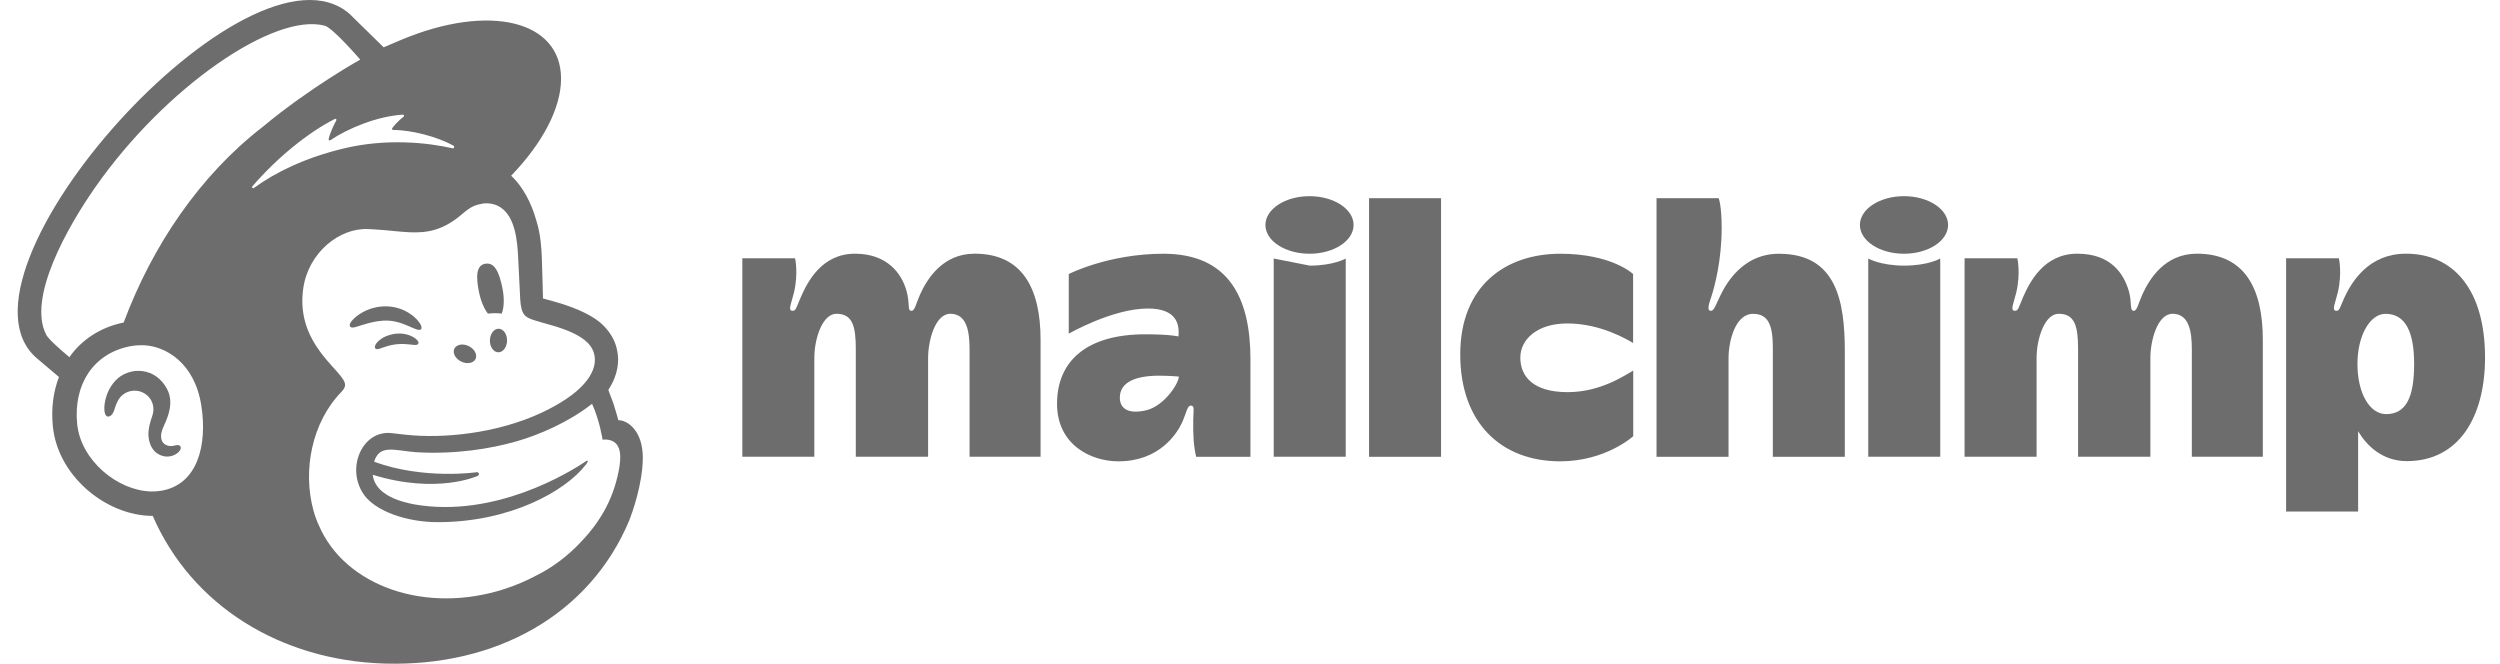 <svg width="113" height="30" viewBox="0 0 113 30" fill="none" xmlns="http://www.w3.org/2000/svg">
<g clipPath="url(#clip0_460_32109)">
<path d="M22.053 14.176C22.272 14.15 22.482 14.149 22.675 14.176C22.786 13.92 22.805 13.479 22.705 12.999C22.556 12.285 22.354 11.853 21.938 11.92C21.521 11.987 21.505 12.505 21.654 13.219C21.738 13.62 21.887 13.964 22.053 14.176Z" fill="#6D6D6D"/>
<path d="M18.473 14.741C18.772 14.872 18.955 14.959 19.027 14.883C19.073 14.836 19.059 14.746 18.988 14.63C18.841 14.389 18.538 14.146 18.217 14.008C17.559 13.725 16.775 13.819 16.171 14.254C15.971 14.4 15.782 14.603 15.809 14.726C15.818 14.766 15.848 14.796 15.918 14.806C16.082 14.825 16.657 14.534 17.32 14.493C17.788 14.465 18.175 14.61 18.473 14.741Z" fill="#6D6D6D"/>
<path d="M17.872 15.084C17.483 15.145 17.269 15.273 17.131 15.393C17.013 15.495 16.941 15.609 16.941 15.689L16.971 15.759L17.036 15.784C17.123 15.784 17.32 15.705 17.32 15.705C17.861 15.512 18.218 15.535 18.571 15.575C18.767 15.597 18.859 15.609 18.901 15.542C18.914 15.523 18.93 15.482 18.891 15.418C18.799 15.27 18.407 15.021 17.872 15.084L17.872 15.084Z" fill="#6D6D6D"/>
<path d="M20.844 16.342C21.108 16.471 21.398 16.42 21.493 16.228C21.588 16.035 21.451 15.774 21.187 15.644C20.923 15.515 20.633 15.566 20.538 15.758C20.443 15.951 20.58 16.212 20.844 16.342Z" fill="#6D6D6D"/>
<path d="M22.54 14.859C22.326 14.855 22.148 15.091 22.143 15.385C22.138 15.679 22.308 15.92 22.522 15.924C22.736 15.928 22.914 15.692 22.919 15.398C22.924 15.104 22.754 14.863 22.54 14.859Z" fill="#6D6D6D"/>
<path d="M8.141 20.162C8.087 20.095 8 20.116 7.915 20.135C7.856 20.148 7.789 20.164 7.715 20.163C7.558 20.16 7.424 20.093 7.349 19.977C7.251 19.828 7.257 19.604 7.365 19.348L7.415 19.233C7.587 18.847 7.874 18.201 7.552 17.586C7.309 17.123 6.912 16.834 6.435 16.773C5.977 16.715 5.506 16.885 5.205 17.217C4.731 17.74 4.657 18.452 4.749 18.704C4.783 18.797 4.835 18.822 4.873 18.827C4.954 18.838 5.073 18.779 5.148 18.578L5.17 18.513C5.203 18.407 5.265 18.209 5.366 18.05C5.489 17.858 5.679 17.726 5.904 17.678C6.132 17.63 6.365 17.673 6.56 17.801C6.892 18.018 7.02 18.425 6.878 18.814C6.805 19.015 6.686 19.399 6.712 19.715C6.765 20.354 7.158 20.61 7.511 20.637C7.854 20.651 8.094 20.457 8.155 20.317C8.191 20.233 8.16 20.183 8.141 20.16V20.162Z" fill="#6D6D6D"/>
<path d="M27.949 18.993C27.936 18.947 27.851 18.635 27.734 18.26L27.496 17.621C27.965 16.919 27.973 16.291 27.911 15.935C27.845 15.494 27.661 15.117 27.291 14.729C26.921 14.341 26.165 13.943 25.101 13.645L24.543 13.49C24.54 13.467 24.514 12.174 24.49 11.619C24.473 11.218 24.438 10.592 24.244 9.974C24.012 9.139 23.609 8.409 23.105 7.942C24.495 6.501 25.362 4.913 25.36 3.552C25.355 0.934 22.141 0.141 18.18 1.782L17.341 2.138C17.337 2.135 15.823 0.649 15.801 0.629C11.284 -3.311 -2.837 12.391 1.678 16.204L2.665 17.041C2.408 17.703 2.308 18.464 2.39 19.281C2.496 20.33 3.037 21.337 3.914 22.114C4.747 22.852 5.842 23.32 6.904 23.318C8.661 27.369 12.675 29.854 17.382 29.993C22.431 30.143 26.669 27.773 28.445 23.516C28.562 23.217 29.055 21.87 29.055 20.682C29.055 19.487 28.38 18.992 27.95 18.992L27.949 18.993ZM7.292 22.181C7.139 22.207 6.982 22.217 6.825 22.214C5.299 22.173 3.652 20.799 3.489 19.171C3.308 17.37 4.227 15.985 5.855 15.656C6.05 15.617 6.285 15.595 6.539 15.608C7.451 15.658 8.795 16.358 9.102 18.346C9.374 20.107 8.942 21.899 7.292 22.181ZM5.59 14.579C4.576 14.777 3.683 15.351 3.137 16.145C2.81 15.872 2.202 15.345 2.094 15.14C1.222 13.483 3.046 10.262 4.32 8.444C7.469 3.949 12.4 0.547 14.683 1.163C15.055 1.268 16.283 2.694 16.283 2.694C16.283 2.694 14.001 3.961 11.885 5.726C9.034 7.923 6.88 11.115 5.59 14.579ZM21.596 21.508C21.629 21.494 21.652 21.455 21.648 21.418C21.643 21.372 21.602 21.338 21.556 21.343C21.556 21.343 19.167 21.697 16.91 20.87C17.156 20.071 17.81 20.36 18.798 20.439C20.578 20.546 22.174 20.285 23.353 19.947C24.375 19.654 25.718 19.075 26.761 18.252C27.112 19.025 27.236 19.875 27.236 19.875C27.236 19.875 27.509 19.826 27.736 19.966C27.951 20.099 28.108 20.373 28.001 21.085C27.782 22.414 27.217 23.492 26.268 24.485C25.691 25.107 24.99 25.648 24.187 26.041C23.761 26.264 23.307 26.458 22.828 26.615C19.251 27.784 15.589 26.498 14.409 23.739C14.314 23.531 14.235 23.314 14.172 23.087C13.668 21.269 14.095 19.087 15.431 17.714C15.513 17.626 15.597 17.523 15.597 17.393C15.597 17.285 15.528 17.171 15.468 17.09C15.001 16.412 13.383 15.257 13.709 13.022C13.942 11.417 15.345 10.286 16.654 10.354L16.986 10.373C17.552 10.406 18.047 10.479 18.515 10.499C19.296 10.532 19.998 10.419 20.83 9.725C21.111 9.491 21.336 9.289 21.717 9.224C21.757 9.217 21.856 9.181 22.055 9.191C22.258 9.202 22.451 9.257 22.625 9.373C23.292 9.817 23.387 10.893 23.422 11.68C23.442 12.129 23.496 13.216 23.514 13.527C23.557 14.24 23.744 14.341 24.123 14.466C24.336 14.536 24.534 14.588 24.826 14.671C25.709 14.918 26.232 15.17 26.563 15.493C26.759 15.695 26.851 15.909 26.879 16.115C26.984 16.875 26.29 17.813 24.453 18.666C22.445 19.599 20.009 19.835 18.326 19.648L17.737 19.581C16.39 19.4 15.623 21.14 16.43 22.332C16.951 23.101 18.369 23.601 19.788 23.602C23.042 23.602 25.543 22.212 26.473 21.011L26.548 20.905C26.593 20.836 26.556 20.798 26.499 20.837C25.739 21.358 22.363 23.423 18.751 22.802C18.751 22.802 18.312 22.73 17.912 22.574C17.594 22.45 16.928 22.143 16.847 21.459C19.761 22.361 21.596 21.509 21.596 21.509V21.508ZM16.98 20.962L16.98 20.963L16.981 20.964L16.98 20.962ZM11.405 8.425C12.524 7.13 13.902 6.005 15.137 5.374C15.179 5.352 15.225 5.398 15.201 5.44C15.104 5.618 14.915 5.998 14.855 6.286C14.845 6.331 14.894 6.365 14.932 6.339C15.7 5.815 17.036 5.254 18.208 5.182C18.258 5.179 18.282 5.243 18.243 5.275C18.065 5.411 17.87 5.6 17.728 5.792C17.704 5.824 17.726 5.871 17.767 5.872C18.59 5.878 19.749 6.166 20.505 6.59C20.556 6.619 20.52 6.718 20.463 6.704C19.319 6.442 17.446 6.243 15.501 6.718C13.765 7.141 12.44 7.795 11.473 8.499C11.424 8.534 11.365 8.471 11.405 8.425Z" fill="#6D6D6D"/>
<path d="M108.746 11.467C107.073 11.467 106.306 12.722 105.973 13.437C105.753 13.909 105.763 14.048 105.603 14.048C105.37 14.048 105.563 13.668 105.668 13.222C105.874 12.344 105.717 11.673 105.717 11.673H103.332V23.12H106.587V19.491C106.972 20.144 107.686 20.843 108.786 20.843C111.139 20.843 112.324 18.85 112.324 16.158C112.324 13.107 110.906 11.466 108.746 11.466L108.746 11.467ZM107.852 18.718C107.106 18.718 106.557 17.771 106.557 16.451C106.557 15.17 107.121 14.185 107.827 14.185C108.732 14.185 109.119 15.016 109.119 16.451C109.119 17.944 108.763 18.718 107.852 18.718Z" fill="#6D6D6D"/>
<path d="M44.048 11.467C42.616 11.467 41.908 12.595 41.583 13.321C41.401 13.727 41.351 14.048 41.203 14.048C40.996 14.048 41.145 13.769 40.975 13.151C40.751 12.337 40.078 11.467 38.647 11.467C37.143 11.467 36.499 12.739 36.194 13.437C35.985 13.915 35.984 14.048 35.823 14.048C35.591 14.048 35.784 13.669 35.888 13.222C36.094 12.344 35.937 11.673 35.937 11.673H33.553V20.643H36.808V16.18C36.808 15.3 37.176 14.183 37.807 14.183C38.536 14.183 38.682 14.743 38.682 15.78V20.645H41.95V16.18C41.95 15.397 42.27 14.183 42.954 14.183C43.693 14.183 43.824 14.969 43.824 15.78V20.643H47.034V15.368C47.034 13.027 46.209 11.466 44.049 11.466L44.048 11.467ZM99.295 11.467C97.863 11.467 97.155 12.595 96.83 13.321C96.648 13.727 96.597 14.048 96.45 14.048C96.242 14.048 96.381 13.694 96.222 13.151C95.983 12.341 95.39 11.467 93.894 11.467C92.39 11.467 91.745 12.739 91.44 13.437C91.231 13.915 91.231 14.048 91.07 14.048C90.837 14.048 91.031 13.669 91.135 13.222C91.341 12.344 91.184 11.673 91.184 11.673H88.799V20.643H92.054V16.18C92.054 15.3 92.423 14.183 93.053 14.183C93.782 14.183 93.929 14.743 93.929 15.78V20.645H97.197V16.18C97.197 15.397 97.516 14.183 98.201 14.183C98.94 14.183 99.071 14.969 99.071 15.78V20.643H102.28V15.368C102.28 13.027 101.456 11.466 99.295 11.466L99.295 11.467ZM52.59 11.469C50.097 11.469 48.308 12.386 48.308 12.386V15.082C48.308 15.082 50.284 13.945 51.886 13.945C53.166 13.945 53.323 14.635 53.265 15.208C53.265 15.208 52.896 15.11 51.77 15.11C49.117 15.11 47.778 16.316 47.778 18.251C47.778 20.086 49.283 20.852 50.551 20.852C52.401 20.852 53.215 19.609 53.465 19.018C53.638 18.609 53.67 18.333 53.826 18.333C54.004 18.333 53.944 18.531 53.935 18.938C53.92 19.652 53.954 20.192 54.067 20.646H56.52V16.231C56.52 13.475 55.545 11.469 52.59 11.469ZM51.798 18.547C51.02 18.727 50.617 18.487 50.617 17.971C50.617 17.264 51.348 16.981 52.391 16.981C52.851 16.981 53.283 17.021 53.283 17.021C53.283 17.324 52.626 18.356 51.798 18.547ZM61.881 8.958H65.136V20.646H61.881V8.958ZM68.719 16.16C68.719 15.354 69.468 14.62 70.842 14.62C72.341 14.62 73.546 15.342 73.816 15.506V12.386C73.816 12.386 72.864 11.469 70.524 11.469C68.057 11.469 66.003 12.913 66.003 16.021C66.003 19.129 67.867 20.852 70.517 20.852C72.587 20.852 73.822 19.715 73.822 19.715V16.751C73.431 16.97 72.343 17.725 70.857 17.725C69.284 17.725 68.718 17.001 68.718 16.161L68.719 16.16ZM80.41 11.469C78.525 11.469 77.809 13.255 77.664 13.565C77.52 13.876 77.448 14.054 77.329 14.05C77.124 14.044 77.267 13.669 77.347 13.427C77.499 12.97 77.82 11.77 77.82 10.294C77.82 9.293 77.685 8.958 77.685 8.958H74.875V20.646H78.13V16.183C78.13 15.456 78.419 14.186 79.24 14.186C79.919 14.186 80.132 14.689 80.132 15.703V20.647H83.386V15.899C83.386 13.596 83.005 11.47 80.41 11.47V11.469ZM84.445 11.686V20.645H87.699V11.686C87.699 11.686 87.152 12.006 86.075 12.006C84.998 12.006 84.445 11.686 84.445 11.686Z" fill="#6D6D6D"/>
<path d="M88.053 10.168C88.053 10.886 87.161 11.469 86.061 11.469C84.96 11.469 84.068 10.886 84.068 10.168C84.068 9.45 84.96 8.867 86.061 8.867C87.161 8.867 88.053 9.45 88.053 10.168Z" fill="#6D6D6D"/>
<path d="M57.572 11.685V20.645H60.827V11.685C60.827 11.685 60.28 12.006 59.203 12.006L57.572 11.685Z" fill="#6D6D6D"/>
<path d="M61.182 10.168C61.182 10.887 60.29 11.469 59.19 11.469C58.09 11.469 57.197 10.887 57.197 10.168C57.197 9.45 58.09 8.867 59.19 8.867C60.29 8.867 61.182 9.45 61.182 10.168Z" fill="#6D6D6D"/>
</g>
<defs>
<clipPath id="clip0_460_32109">
<rect width="111.524" height="30" fill="white" transform="translate(0.799)"/>
</clipPath>
</defs>
</svg>
